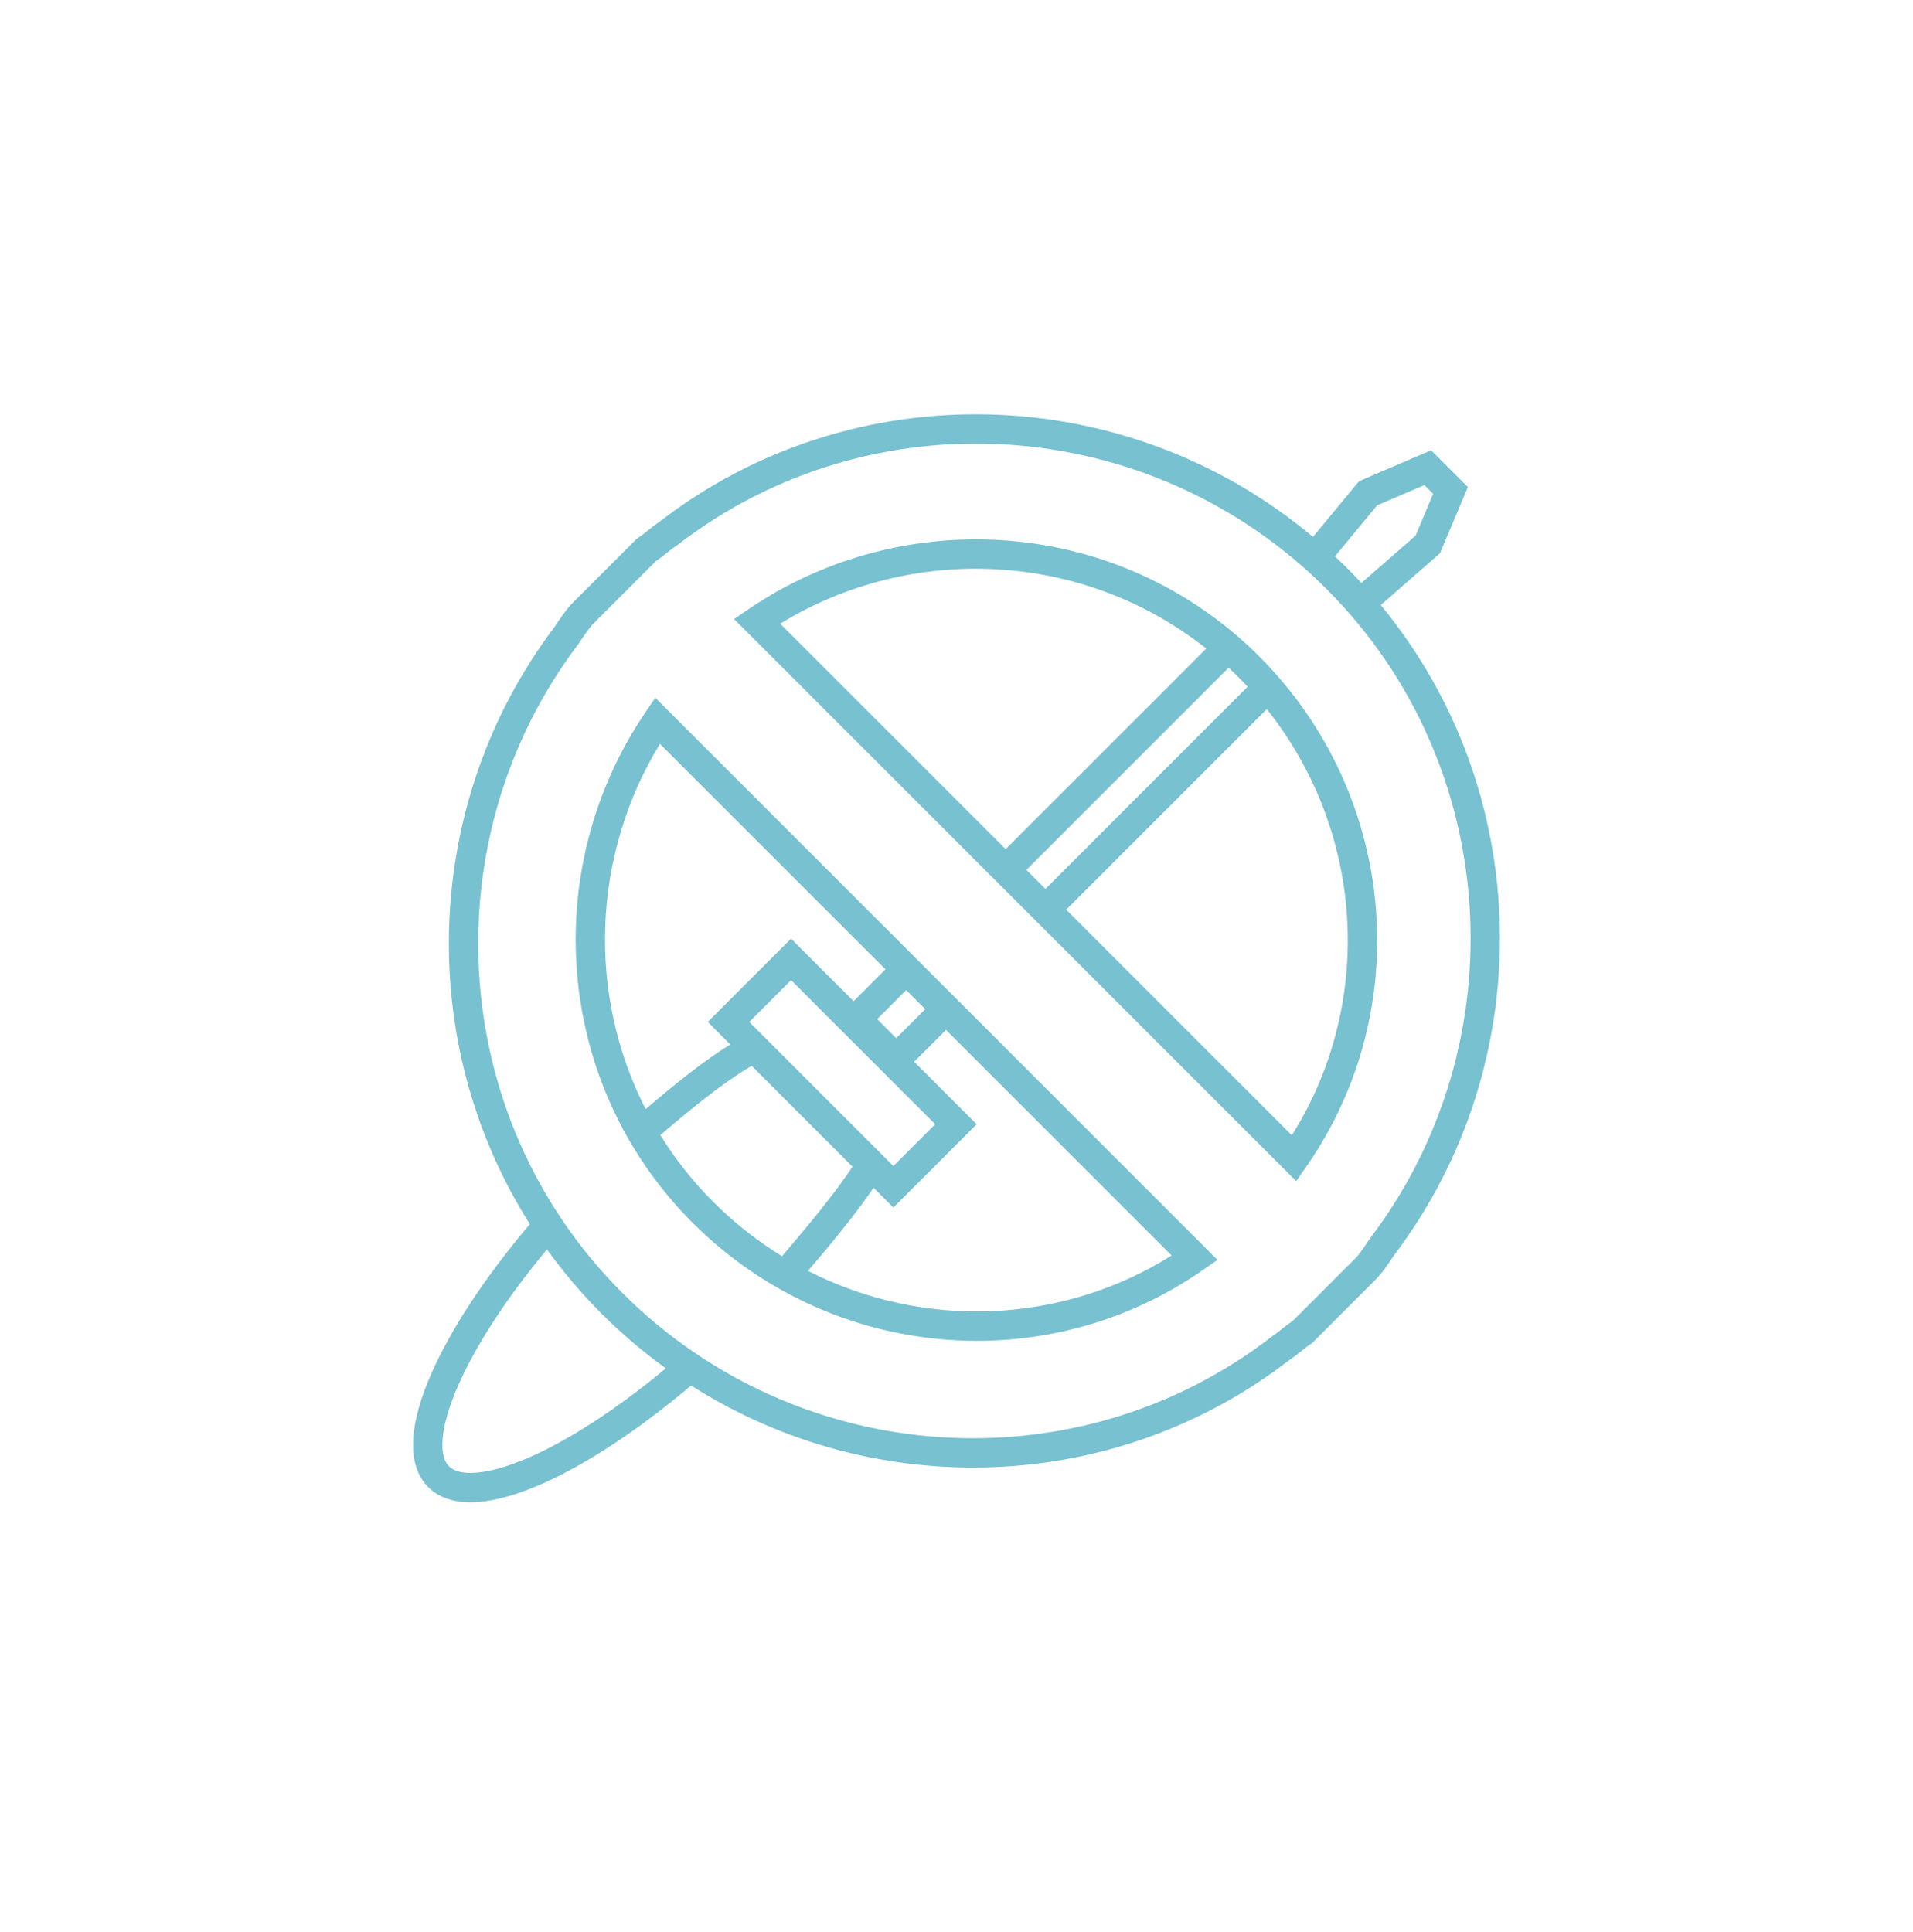<svg width="101" height="102" viewBox="0 0 101 102" fill="none" xmlns="http://www.w3.org/2000/svg">
<path d="M34.848 27.527C45.024 19.683 59.428 20.047 69.321 28.348L71.633 25.552L71.753 25.408L71.926 25.333L75.077 23.982L75.559 23.777L77.498 25.716L76.095 29.047L76.026 29.211L75.891 29.33L72.897 31.947C81.072 41.843 81.261 56.161 73.598 66.282C73.318 66.703 72.983 67.208 72.628 67.563L69.272 70.918L69.209 70.96C69.015 71.089 68.852 71.22 68.662 71.372C68.482 71.516 68.276 71.678 68.03 71.844C58.816 78.939 46.142 79.308 36.486 73.154C33.702 75.513 30.955 77.314 28.628 78.341C27.394 78.885 26.239 79.23 25.238 79.305C24.245 79.379 23.283 79.192 22.609 78.518C21.935 77.844 21.748 76.882 21.822 75.889C21.897 74.888 22.242 73.733 22.786 72.499C23.813 70.171 25.614 67.421 27.976 64.635C21.856 54.981 22.32 42.319 29.268 33.114C29.553 32.687 29.898 32.166 30.263 31.801L33.619 28.445L33.682 28.402C33.876 28.273 34.039 28.144 34.229 27.992C34.406 27.851 34.607 27.69 34.848 27.527ZM28.877 65.968C26.722 68.559 25.114 71.057 24.203 73.123C23.697 74.271 23.423 75.246 23.366 76.004C23.309 76.769 23.479 77.195 23.705 77.422C23.931 77.648 24.357 77.817 25.122 77.76C25.88 77.704 26.855 77.43 28.003 76.923C30.069 76.013 32.565 74.404 35.154 72.251C33.966 71.393 32.832 70.43 31.764 69.363C30.695 68.294 29.733 67.158 28.877 65.968ZM70.032 31.095C60.702 21.764 45.981 20.895 35.785 28.76L35.765 28.776L35.742 28.791C35.548 28.919 35.386 29.049 35.196 29.201C35.03 29.334 34.84 29.482 34.617 29.635L31.358 32.896C31.124 33.13 30.87 33.506 30.555 33.979L30.542 33.998L30.527 34.017C22.802 44.22 23.534 58.943 32.859 68.268C42.189 77.598 56.91 78.469 67.106 70.604L67.126 70.588L67.148 70.572C67.341 70.443 67.505 70.313 67.695 70.161C67.861 70.028 68.05 69.879 68.272 69.726L71.533 66.467C71.767 66.233 72.022 65.857 72.336 65.385L72.349 65.365L72.364 65.347C80.089 55.144 79.357 40.419 70.032 31.095ZM35.259 37.503L64.277 66.521L63.519 67.05C55.257 72.818 43.884 71.879 36.567 64.561C29.242 57.237 28.468 45.867 34.072 37.616L34.598 36.841L35.259 37.503ZM48.263 56.06L51.565 59.362L51.017 59.908L47.168 63.758L46.123 62.714C45.13 64.161 43.932 65.612 42.66 67.104C48.712 70.192 56.025 69.958 61.857 66.291L49.944 54.377L48.263 56.06ZM39.685 56.275C38.144 57.186 36.575 58.473 34.862 59.933C35.64 61.189 36.572 62.376 37.661 63.465C38.777 64.581 39.996 65.534 41.286 66.329C42.709 64.663 43.995 63.121 45.011 61.601L39.685 56.275ZM39.53 32.158C47.781 26.554 59.151 27.327 66.475 34.651C73.793 41.969 74.732 53.343 68.964 61.605L68.435 62.363L39.417 33.346L38.755 32.685L39.53 32.158ZM39.559 53.958L47.168 61.567L49.374 59.36L41.765 51.751L39.559 53.958ZM56.291 48.03L68.205 59.944C72.573 52.997 72.067 43.953 66.883 37.439L56.291 48.03ZM34.843 39.277C31.255 45.144 30.985 52.499 34.087 58.562C35.597 57.278 37.074 56.069 38.557 55.147L37.916 54.506L37.37 53.958L37.916 53.41L41.766 49.562L42.313 50.11L45.067 52.864L46.748 51.181L34.843 39.277ZM46.311 53.807L47.318 54.814L48.849 53.283L47.843 52.276L46.311 53.807ZM54.191 45.93L55.197 46.935L65.87 36.261C65.709 36.088 65.547 35.916 65.379 35.748C65.211 35.579 65.038 35.416 64.865 35.255L54.191 45.93ZM63.686 34.244C57.182 29.088 48.143 28.677 41.19 32.929L53.095 44.834L63.686 34.244ZM72.707 26.682L70.481 29.377C70.698 29.581 70.915 29.787 71.127 30C71.384 30.256 71.633 30.518 71.877 30.782L74.737 28.281L75.666 26.073L75.204 25.612L72.707 26.682Z" fill="#77C1D0"/>
</svg>
